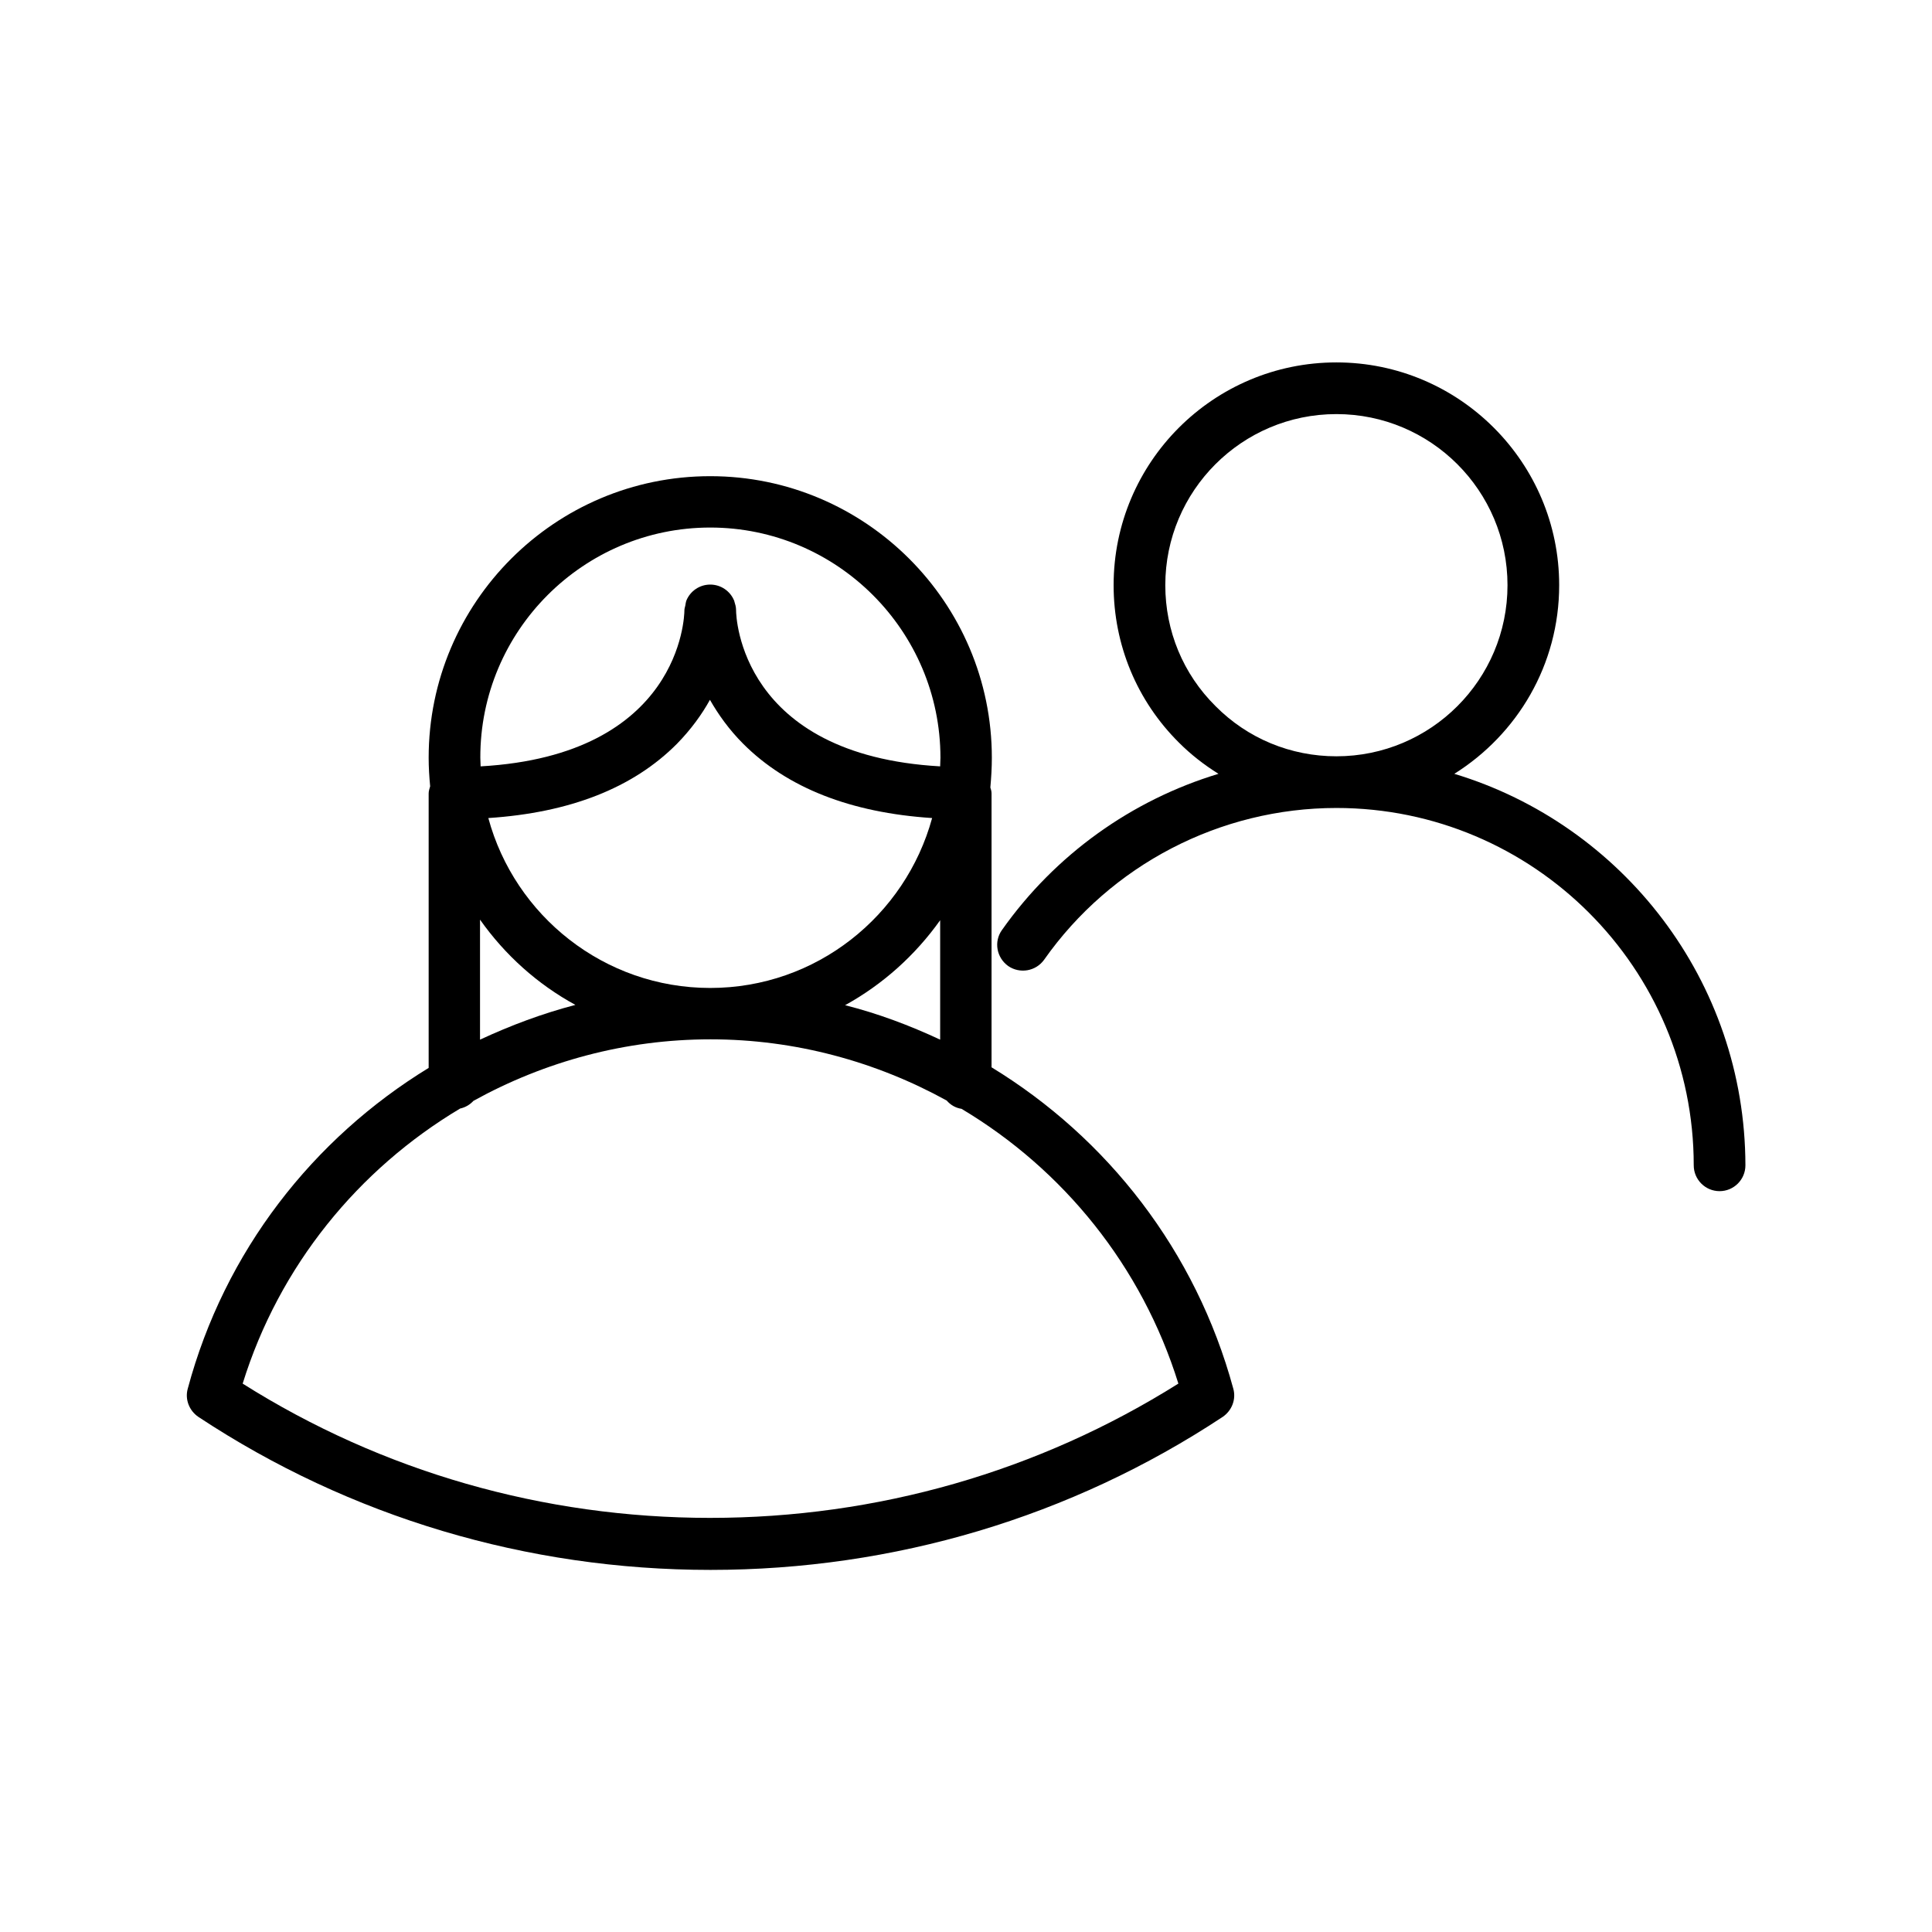 <?xml version="1.0" encoding="UTF-8"?>
<!-- Uploaded to: SVG Repo, www.svgrepo.com, Generator: SVG Repo Mixer Tools -->
<svg fill="#000000" width="800px" height="800px" version="1.1" viewBox="144 144 512 512" xmlns="http://www.w3.org/2000/svg">
 <g>
  <path d="m529.41 349.07c16.688-10.469 27.789-28.891 27.789-49.988 0-32.512-26.449-59.039-59.039-59.039-32.59 0-59.039 26.449-59.039 59.039 0 15.742 6.141 30.621 17.32 41.723 3.227 3.227 6.691 5.902 10.469 8.266-22.906 6.926-43.219 21.332-57.387 41.406-2.203 3.07-1.418 7.32 1.652 9.523 3.07 2.125 7.32 1.418 9.523-1.652 17.711-25.191 46.68-40.227 77.461-40.227 52.191 0 94.699 42.43 94.699 94.699 0 3.777 3.07 6.848 6.848 6.848 3.777 0 6.848-3.07 6.848-6.848-0.078-48.883-32.59-90.289-77.145-103.75zm-76.594-49.988c0-25.031 20.309-45.344 45.344-45.344 25.031 0 45.344 20.309 45.344 45.344 0 25.031-20.309 45.344-45.344 45.344-12.121 0-23.539-4.723-32.039-13.305-8.582-8.5-13.305-19.914-13.305-32.039z"/>
  <path d="m406.77 426.84v-72.578c0-0.551-0.156-1.102-0.316-1.574 0.234-2.598 0.395-5.195 0.395-7.871 0-41.172-33.535-74.625-74.625-74.625-41.172 0-74.625 33.457-74.625 74.625 0 2.519 0.156 5.039 0.395 7.559-0.156 0.629-0.395 1.18-0.395 1.891v72.738c-30.621 18.734-54.082 48.57-63.844 85.02-0.789 2.832 0.395 5.824 2.832 7.477 40.148 26.527 87.066 40.539 135.71 40.539 48.648 0 95.566-14.012 135.71-40.539 2.441-1.652 3.621-4.644 2.832-7.477-9.918-36.535-33.379-66.449-64.078-85.184zm-38.809-16.453c9.996-5.512 18.578-13.227 25.191-22.516v31.645c-8.109-3.777-16.453-6.926-25.191-9.129zm-35.82-80.926c2.203 3.856 5.039 7.871 8.816 11.652 11.652 11.652 28.418 18.262 50.066 19.68-7.086 25.898-30.699 45.027-58.805 45.027-28.102 0-51.797-19.129-58.805-45.027 21.57-1.418 38.336-7.949 49.988-19.68 3.703-3.781 6.613-7.793 8.738-11.652zm0.078-45.656c33.613 0 61.008 27.395 61.008 61.008 0 0.789-0.078 1.574-0.078 2.281-52.98-2.992-54.082-39.676-54.082-41.328v-0.078c0-0.867-0.234-1.574-0.473-2.363 0-0.078 0-0.156-0.078-0.234-1.023-2.441-3.465-4.172-6.297-4.172s-5.273 1.73-6.297 4.172c-0.156 0.395-0.234 0.945-0.316 1.418-0.078 0.395-0.234 0.789-0.234 1.258 0 1.652-1.023 38.336-54.004 41.328 0-0.789-0.078-1.496-0.078-2.281-0.078-33.613 27.316-61.008 60.93-61.008zm-61.008 103.91c6.613 9.367 15.191 17.082 25.27 22.594-8.738 2.281-17.16 5.434-25.27 9.211zm61.008 158.54c-44.242 0-86.984-12.281-123.91-35.582 9.684-31.25 30.699-56.836 57.625-72.895 1.418-0.316 2.598-1.023 3.543-2.047 18.812-10.391 40.227-16.297 62.82-16.297 22.434 0 43.848 5.902 62.582 16.215 1.023 1.18 2.363 1.969 3.938 2.203 26.922 16.059 47.781 41.645 57.465 72.816-37.078 23.305-79.824 35.586-124.07 35.586z"/>
 </g>
</svg>